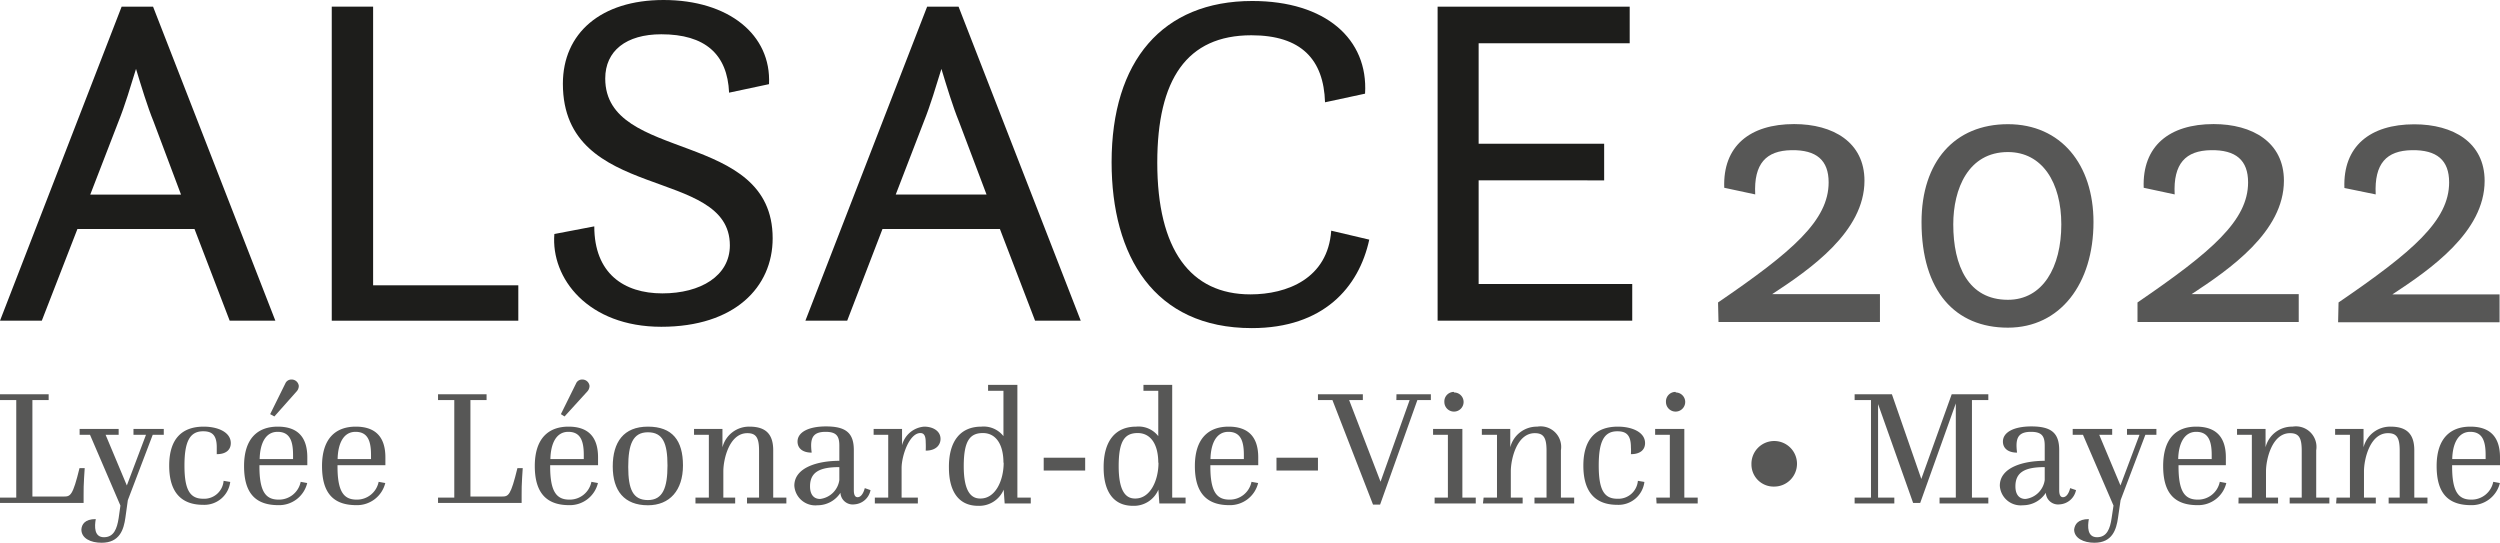 <svg xmlns="http://www.w3.org/2000/svg" viewBox="0 0 226.07 49.08"><defs><style>.cls-1{fill:#1d1d1b;}.cls-2{fill:#575756;}</style></defs><g id="Calque_2" data-name="Calque 2"><path class="cls-1" d="M11,.6h2.84L24.9,29H20.77l-3.18-8.29H7L3.78,29H0Zm-2.84,17h8.21L13.89,11c-.56-1.37-1.12-3.22-1.59-4.77-.48,1.55-1,3.31-1.59,4.77Z"/><path class="cls-1" d="M30,.6h3.74V25.8H46.87V29H30Z"/><path class="cls-1" d="M53.74,20.47c0,4.25,2.67,6.06,6.15,6.06S66,24.94,66,22.19C66,15,50.9,18.36,50.9,7.57,50.9,3,54.34,0,60,0c5.89,0,9.76,3.14,9.54,7.61l-3.61.77C65.78,4.9,63.76,3.1,59.8,3.1c-3.18,0-5.07,1.5-5.07,4,0,7.65,15.14,4.56,15.14,14.45,0,4.42-3.44,8-10.07,8s-10-4.39-9.67-8.39Z"/><path class="cls-1" d="M83.84.6h2.84L97.73,29H93.6l-3.18-8.29H79.8L76.61,29H72.83ZM81,17.59h8.21L86.72,11c-.56-1.37-1.12-3.22-1.59-4.77-.48,1.55-1,3.31-1.59,4.77Z"/><path class="cls-1" d="M123.82,21.67c-.94,4.34-4.17,8-10.62,8-8.86,0-12.68-6.54-12.68-15,0-9.16,4.6-14.58,12.72-14.58,6.63,0,10.5,3.44,10.2,8.38l-3.62.78c-.12-3.87-2.15-6.06-6.66-6.06-5.85,0-8.51,4-8.51,11.52,0,7.87,3,11.91,8.42,11.91,3.31,0,7-1.42,7.31-5.76Z"/><path class="cls-1" d="M130,.6h17.37V3.91H133.71V13h11.35v3.31H133.71v9.37H147.6V29H130Z"/><path class="cls-2" d="M155.36,27.35c6.75-4.61,10-7.42,10-10.86,0-2-1.1-2.95-3.37-2.91s-3.41,1.2-3.27,4l-2.8-.6c-.14-3.77,2.31-5.76,6.32-5.76,3.52,0,6.36,1.64,6.36,5.12,0,4.61-4.9,8-8.35,10.26H170v2.52h-14.6Z"/><path class="cls-2" d="M173.76,20.08c0-5.47,3-8.85,7.81-8.85s7.74,3.66,7.74,8.85c0,5.57-3,9.55-7.74,9.55S173.76,26.36,173.76,20.08Zm12.64.21c0-3.77-1.71-6.54-4.83-6.54-3.59,0-4.94,3.34-4.94,6.54,0,3.73,1.35,6.82,4.94,6.82C184.73,27.11,186.4,24.16,186.4,20.29Z"/><path class="cls-2" d="M193.29,27.35c6.75-4.61,10-7.42,10-10.86,0-2-1.1-2.95-3.37-2.91s-3.41,1.2-3.27,4l-2.8-.6c-.14-3.77,2.31-5.76,6.32-5.76,3.51,0,6.36,1.64,6.36,5.12,0,4.61-4.9,8-8.35,10.26h9.69v2.52H193.29Z"/><path class="cls-2" d="M211.47,27.35c6.75-4.61,10-7.42,10-10.86,0-2-1.1-2.95-3.38-2.91s-3.4,1.2-3.26,4L212,17c-.14-3.77,2.31-5.76,6.32-5.76,3.52,0,6.36,1.64,6.36,5.12,0,4.61-4.9,8-8.34,10.26h9.69v2.52h-14.6Z"/><path class="cls-2" d="M5.77,44.9c.6,0,.81-.07,1.42-2.57h.47s-.12,1.59-.1,2.38v.77H0V45H1.47V36.18H0v-.53H4.4v.53H2.93V44.9Z"/><path class="cls-2" d="M8.66,46.94c-.12.68-.15,1.64.74,1.64s1.18-.76,1.33-1.73l.16-1.13-2.75-6.4H7.2v-.53h3.53v.53H9.55l1.92,4.58,1.73-4.58H12.07v-.53h2.74v.53h-1l-2.25,5.91-.22,1.58c-.15,1.08-.52,2.27-2.15,2.27-1,0-1.83-.4-1.83-1.2C7.39,47.43,7.66,46.94,8.66,46.94Z"/><path class="cls-2" d="M18.42,38.58c1.28,0,2.45.5,2.45,1.49,0,.59-.41,1-1.27,1,0-.24,0-.44,0-.64,0-1.17-.51-1.43-1.23-1.43-1.21,0-1.69.93-1.69,3.1s.48,3,1.69,3a1.76,1.76,0,0,0,1.85-1.62l.6.1a2.36,2.36,0,0,1-2.45,2.07c-1.85,0-3.07-1-3.07-3.54S16.56,38.58,18.42,38.58Z"/><path class="cls-2" d="M25.12,38.58c1.74,0,2.67.89,2.67,2.78v.71H23.46v.11c0,2.25.55,3,1.73,3a2,2,0,0,0,2-1.61l.59.11a2.61,2.61,0,0,1-2.6,2c-2,0-3.11-1-3.11-3.53S23.33,38.58,25.12,38.58Zm1.38,2.93v-.37c0-1.24-.28-2.09-1.4-2.09s-1.59,1.1-1.62,2.46Zm-2.07-4.06,1.37-2.77a.59.59,0,0,1,.55-.36.65.65,0,0,1,.67.58.76.76,0,0,1-.21.51l-2,2.25Z"/><path class="cls-2" d="M32.17,38.58c1.74,0,2.68.89,2.68,2.78v.71H30.52v.11c0,2.25.55,3,1.72,3a2,2,0,0,0,2-1.61l.6.11a2.63,2.63,0,0,1-2.61,2c-2,0-3.11-1-3.11-3.53S30.38,38.58,32.17,38.58Zm1.38,2.93v-.37c0-1.24-.28-2.09-1.4-2.09s-1.59,1.1-1.62,2.46Z"/><path class="cls-2" d="M45.38,44.9c.6,0,.8-.07,1.41-2.57h.48s-.12,1.59-.1,2.38v.77H39.61V45h1.47V36.18H39.61v-.53H44v.53H42.54V44.9Z"/><path class="cls-2" d="M51.41,38.58c1.74,0,2.67.89,2.67,2.78v.71H49.75v.11c0,2.25.56,3,1.73,3a2,2,0,0,0,2-1.61l.59.11a2.61,2.61,0,0,1-2.6,2c-1.95,0-3.11-1-3.11-3.53S49.62,38.58,51.41,38.58Zm1.38,2.93v-.37c0-1.24-.28-2.09-1.4-2.09s-1.59,1.1-1.62,2.46Zm-2.07-4.06,1.37-2.77a.59.59,0,0,1,.55-.36.65.65,0,0,1,.67.58.76.76,0,0,1-.21.51l-2.05,2.25Z"/><path class="cls-2" d="M58.59,38.58c2.22,0,3.17,1.26,3.17,3.51s-1.2,3.6-3.17,3.6c-2.14,0-3.18-1.31-3.18-3.51S56.39,38.58,58.59,38.58Zm1.77,3.51c0-2-.41-3-1.77-3s-1.78,1.09-1.78,3.13.43,3,1.78,3S60.36,44.1,60.36,42.09Z"/><path class="cls-2" d="M62.89,45H64.1V39.32H62.76v-.53h2.57v1.66h0a2.48,2.48,0,0,1,2.44-1.87c1.48,0,2.15.68,2.15,2.14V45h1.19v.53H67.55V45h1.09V40.76c0-1.17-.26-1.59-1.06-1.59-1.64,0-2.17,2.37-2.17,3.45V45h1.07v.53H62.89Z"/><path class="cls-2" d="M75.9,41.67V40.3c0-.84-.24-1.25-1.24-1.25s-1.31.42-1.31,1.25a5,5,0,0,0,.05.63c-.87,0-1.28-.43-1.28-1,0-.85,1-1.37,2.57-1.37,1.79,0,2.52.58,2.52,2.14v3.62c0,.41.1.64.34.64.47,0,.65-.82.65-.82l.52.18a1.59,1.59,0,0,1-1.47,1.29A1.11,1.11,0,0,1,76,44.56h0a2.46,2.46,0,0,1-2.07,1.13,1.9,1.9,0,0,1-2.1-1.77C71.83,42.25,74,41.67,75.9,41.67Zm-1.74,3.45a2,2,0,0,0,1.74-1.71V42.24c-1.76,0-2.65.44-2.65,1.74C73.25,44.71,73.58,45.12,74.16,45.12Z"/><path class="cls-2" d="M79.11,45h1.21V39.32H79v-.53h2.57v1.47h0a2.25,2.25,0,0,1,2-1.68c.78,0,1.48.38,1.48,1.11,0,.52-.38,1.06-1.34,1.06a7.34,7.34,0,0,0,0-.76c0-.5-.11-.83-.48-.83-1,0-1.7,2.05-1.7,3.17V45H83v.53H79.11Z"/><path class="cls-2" d="M88.74,38.58a2.27,2.27,0,0,1,2,.86h0s0-.53,0-1v-3.1H89.35V34.8H92V45h1.21v.53H90.85l-.09-1.25h0a2.4,2.4,0,0,1-2.31,1.46c-1.87,0-2.64-1.46-2.64-3.44C85.78,39.92,86.83,38.58,88.74,38.58Zm2,3.26c0-1.64-.67-2.68-1.86-2.68s-1.73.73-1.73,3,.66,2.92,1.48,2.92C90,45.11,90.76,43.47,90.76,41.84Z"/><path class="cls-2" d="M94.38,41.39h3.75v1.16H94.38Z"/><path class="cls-2" d="M102.74,38.58a2.25,2.25,0,0,1,2,.86h0s0-.53,0-1v-3.1h-1.34V34.8H106V45h1.21v.53h-2.37l-.09-1.25h0a2.4,2.4,0,0,1-2.3,1.46c-1.88,0-2.65-1.46-2.65-3.44C99.78,39.92,100.83,38.58,102.74,38.58Zm2,3.26c0-1.64-.67-2.68-1.86-2.68s-1.72.73-1.72,3,.65,2.92,1.47,2.92C104,45.11,104.76,43.47,104.76,41.84Z"/><path class="cls-2" d="M111.1,38.58c1.74,0,2.68.89,2.68,2.78v.71h-4.33v.11c0,2.25.55,3,1.72,3a2,2,0,0,0,2-1.61l.6.11a2.62,2.62,0,0,1-2.61,2c-1.94,0-3.11-1-3.11-3.53S109.31,38.58,111.1,38.58Zm1.38,2.93v-.37c0-1.24-.28-2.09-1.4-2.09s-1.59,1.1-1.62,2.46Z"/><path class="cls-2" d="M115.43,41.39h3.75v1.16h-3.75Z"/><path class="cls-2" d="M126.28,35.65h3.11v.53h-1.22l-3.37,9.45h-.64l-3.67-9.45h-1.31v-.53h4.06v.53H122l2.84,7.38,2.63-7.38h-1.2Z"/><path class="cls-2" d="M129.73,45h1.2V39.32h-1.34v-.53h2.65V45h1.21v.53h-3.72Zm1.75-9.51a.86.86,0,0,1,.87.86.87.87,0,1,1-1.74,0A.86.86,0,0,1,131.48,35.44Z"/><path class="cls-2" d="M134.16,45h1.21V39.32H134v-.53h2.57v1.66h0a2.48,2.48,0,0,1,2.44-1.87,1.86,1.86,0,0,1,2.14,2.14V45h1.2v.53h-3.59V45h1.09V40.76c0-1.17-.26-1.59-1.06-1.59-1.64,0-2.17,2.37-2.17,3.45V45h1.07v.53h-3.59Z"/><path class="cls-2" d="M146.3,38.58c1.28,0,2.46.5,2.46,1.49,0,.59-.42,1-1.28,1a5,5,0,0,0,0-.64c0-1.17-.5-1.43-1.23-1.43-1.21,0-1.68.93-1.68,3.1s.47,3,1.68,3a1.77,1.77,0,0,0,1.86-1.62l.59.1a2.36,2.36,0,0,1-2.45,2.07c-1.85,0-3.07-1-3.07-3.54S144.44,38.58,146.3,38.58Z"/><path class="cls-2" d="M149.77,45H151V39.32h-1.33v-.53h2.64V45h1.21v.53h-3.72Zm1.76-9.51a.86.86,0,0,1,.86.86.87.87,0,1,1-1.74,0A.86.86,0,0,1,151.53,35.44Z"/><path class="cls-2" d="M158.38,42a2.06,2.06,0,1,1,2.06,2A2,2,0,0,1,158.38,42Z"/><path class="cls-2" d="M167.71,45h1.48V36.18h-1.48v-.53h3.37l2.66,7.66,2.75-7.66h3.31v.53h-1.48V45h1.48v.53h-4.41V45h1.47V36.48l-3.22,9H173l-3.17-8.94V45h1.47v.53h-3.59Z"/><path class="cls-2" d="M184.9,41.67V40.3c0-.84-.24-1.25-1.24-1.25s-1.31.42-1.31,1.25a5,5,0,0,0,.05.63c-.86,0-1.28-.43-1.28-1,0-.85,1-1.37,2.57-1.37,1.79,0,2.52.58,2.52,2.14v3.62c0,.41.1.64.34.64.48,0,.65-.82.65-.82l.53.18a1.61,1.61,0,0,1-1.48,1.29A1.11,1.11,0,0,1,185,44.56h0a2.45,2.45,0,0,1-2.07,1.13,1.89,1.89,0,0,1-2.09-1.77C180.84,42.25,183,41.67,184.9,41.67Zm-1.74,3.45a2,2,0,0,0,1.74-1.71V42.24c-1.76,0-2.65.44-2.65,1.74C182.25,44.71,182.58,45.12,183.16,45.12Z"/><path class="cls-2" d="M188.89,46.94c-.12.68-.15,1.64.74,1.64s1.18-.76,1.32-1.73l.17-1.13-2.76-6.4h-.93v-.53H191v.53h-1.17l1.92,4.58,1.72-4.58h-1.13v-.53H195v.53h-1l-2.24,5.91-.23,1.58c-.15,1.08-.52,2.27-2.14,2.27-.95,0-1.83-.4-1.83-1.2C187.62,47.43,187.89,46.94,188.89,46.94Z"/><path class="cls-2" d="M198.6,38.58c1.74,0,2.68.89,2.68,2.78v.71H197v.11c0,2.25.55,3,1.73,3a2,2,0,0,0,2-1.61l.59.11a2.61,2.61,0,0,1-2.6,2c-2,0-3.11-1-3.11-3.53S196.82,38.58,198.6,38.58ZM200,41.51v-.37c0-1.24-.29-2.09-1.4-2.09s-1.6,1.1-1.63,2.46Z"/><path class="cls-2" d="M202.43,45h1.2V39.32h-1.34v-.53h2.58v1.66h0a2.46,2.46,0,0,1,2.44-1.87,1.86,1.86,0,0,1,2.14,2.14V45h1.19v.53h-3.59V45h1.09V40.76c0-1.17-.25-1.59-1.06-1.59-1.63,0-2.17,2.37-2.17,3.45V45H206v.53h-3.58Z"/><path class="cls-2" d="M211.29,45h1.21V39.32h-1.34v-.53h2.57v1.66h0a2.48,2.48,0,0,1,2.44-1.87c1.48,0,2.15.68,2.15,2.14V45h1.19v.53H216V45H217V40.76c0-1.17-.26-1.59-1.06-1.59-1.64,0-2.17,2.37-2.17,3.45V45h1.07v.53h-3.59Z"/><path class="cls-2" d="M223.39,38.58c1.74,0,2.68.89,2.68,2.78v.71h-4.33v.11c0,2.25.55,3,1.72,3a2,2,0,0,0,2-1.61l.6.11a2.62,2.62,0,0,1-2.61,2c-2,0-3.11-1-3.11-3.53S221.6,38.58,223.39,38.58Zm1.38,2.93v-.37c0-1.24-.28-2.09-1.39-2.09s-1.6,1.1-1.63,2.46Z"/></g></svg>